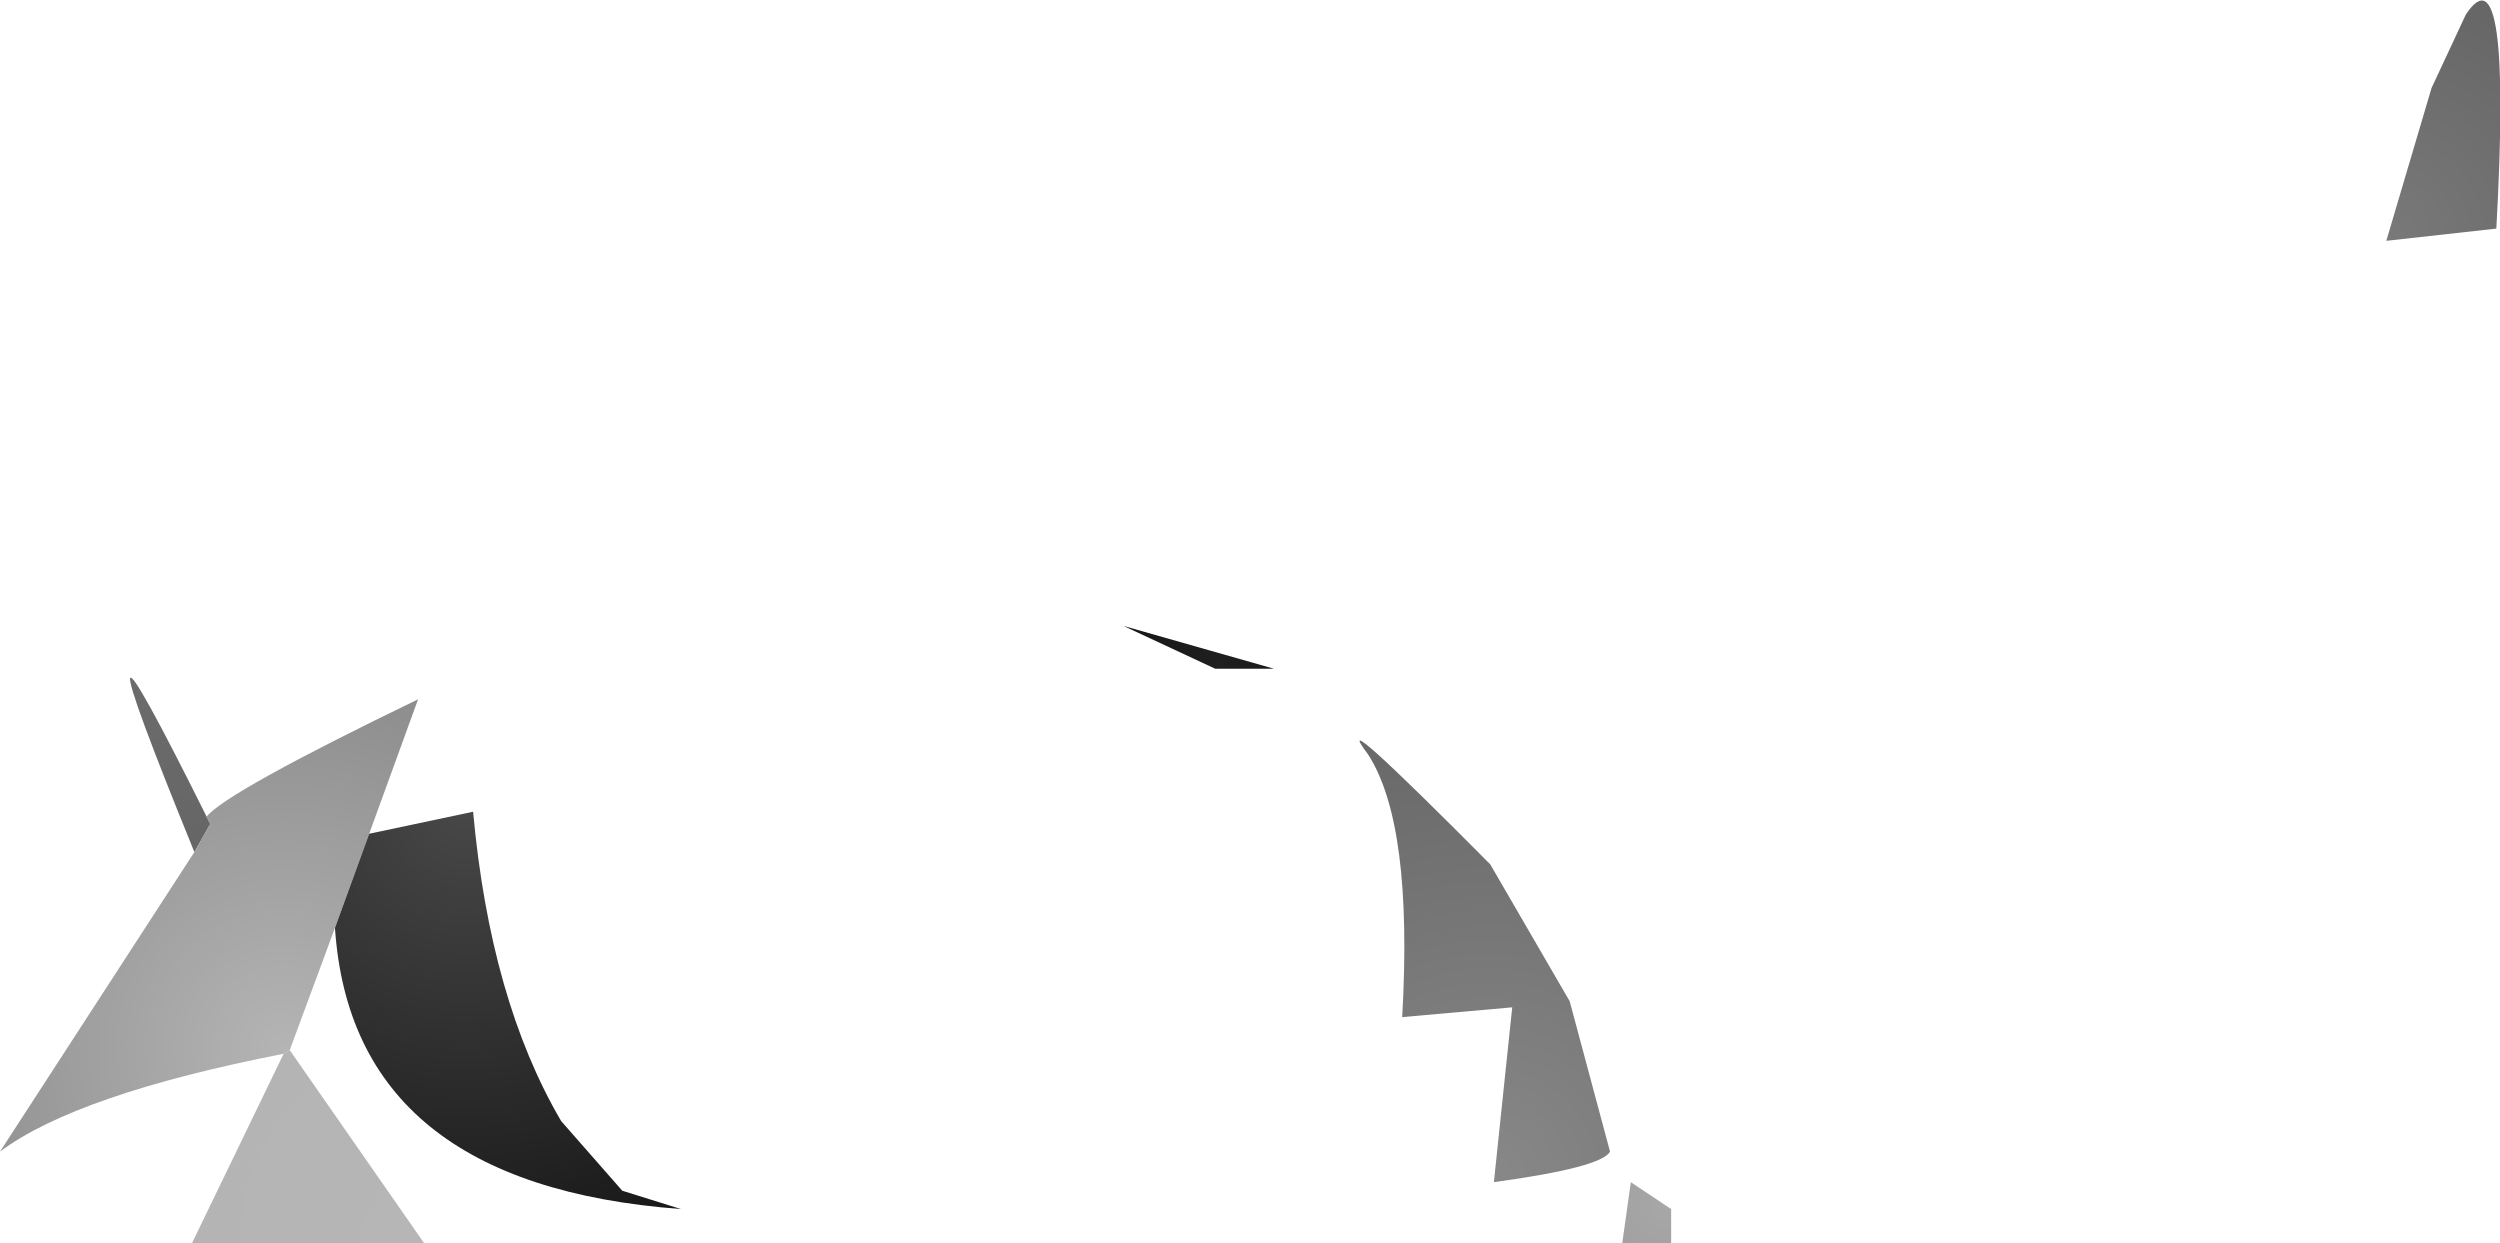 <?xml version="1.0" encoding="UTF-8" standalone="no"?>
<svg xmlns:xlink="http://www.w3.org/1999/xlink" height="50.85px" width="102.25px" xmlns="http://www.w3.org/2000/svg">
  <g transform="matrix(1.0, 0.0, 0.0, 1.0, -17.15, -27.4)">
    <path d="M118.0 28.0 Q119.9 25.1 119.25 36.75 L114.75 37.25 116.6 31.0 118.0 28.0" fill="url(#gradient0)" fill-rule="evenodd" stroke="none"/>
    <path d="M63.1 53.0 L69.25 54.75 66.85 54.75 63.1 53.0" fill="url(#gradient1)" fill-rule="evenodd" stroke="none"/>
    <path d="M25.6 60.8 L25.75 61.1 25.1 62.25 Q19.6 48.75 25.6 60.8" fill="url(#gradient2)" fill-rule="evenodd" stroke="none"/>
    <path d="M25.6 60.8 Q26.4 59.8 34.25 56.0 L32.25 61.5 30.85 65.35 29.0 70.35 28.75 70.5 Q20.3 72.15 17.15 74.5 L25.1 62.25 25.75 61.1 25.6 60.8" fill="url(#gradient3)" fill-rule="evenodd" stroke="none"/>
    <path d="M30.85 65.35 L32.25 61.5 36.5 60.6 Q37.2 68.3 40.1 73.25 L42.6 76.1 45.0 76.85 Q31.55 75.85 30.85 65.35" fill="url(#gradient4)" fill-rule="evenodd" stroke="none"/>
    <path d="M28.75 70.5 L29.0 70.35 34.5 78.25 25.0 78.25 28.75 70.5" fill="url(#gradient5)" fill-rule="evenodd" stroke="none"/>
    <path d="M81.35 68.35 L83.0 74.5 Q82.65 75.15 78.25 75.75 L79.0 68.6 74.5 69.0 Q74.95 61.1 73.1 58.25 71.4 56.0 78.1 62.75 L81.35 68.35" fill="url(#gradient6)" fill-rule="evenodd" stroke="none"/>
    <path d="M83.85 75.75 L85.5 76.85 85.5 78.25 83.5 78.25 83.85 75.75" fill="url(#gradient7)" fill-rule="evenodd" stroke="none"/>
  </g>
  <defs>
    <radialGradient cx="0" cy="0" gradientTransform="matrix(0.012, 0.0, 0.0, 0.012, 114.65, 37.05)" gradientUnits="userSpaceOnUse" id="gradient0" r="819.2" spreadMethod="pad">
      <stop offset="0.0" stop-color="#797979"/>
      <stop offset="1.0" stop-color="#676767"/>
    </radialGradient>
    <radialGradient cx="0" cy="0" gradientTransform="matrix(0.006, 0.0, 0.0, 0.006, 67.0, 54.6)" gradientUnits="userSpaceOnUse" id="gradient1" r="819.2" spreadMethod="pad">
      <stop offset="0.0" stop-color="#1f1f1f"/>
      <stop offset="1.0" stop-color="#151515"/>
    </radialGradient>
    <radialGradient cx="0" cy="0" gradientTransform="matrix(0.011, 0.0, 0.0, 0.011, 22.25, 54.65)" gradientUnits="userSpaceOnUse" id="gradient2" r="819.2" spreadMethod="pad">
      <stop offset="0.0" stop-color="#6c6c6c"/>
      <stop offset="1.0" stop-color="#656565"/>
    </radialGradient>
    <radialGradient cx="0" cy="0" gradientTransform="matrix(0.02, 0.0, 0.0, 0.02, 28.75, 70.2)" gradientUnits="userSpaceOnUse" id="gradient3" r="819.2" spreadMethod="pad">
      <stop offset="0.0" stop-color="#b4b4b4"/>
      <stop offset="1.0" stop-color="#8a8a8a"/>
    </radialGradient>
    <radialGradient cx="0" cy="0" gradientTransform="matrix(0.023, 0.0, 0.0, 0.023, 36.2, 60.35)" gradientUnits="userSpaceOnUse" id="gradient4" r="819.2" spreadMethod="pad">
      <stop offset="0.0" stop-color="#484848"/>
      <stop offset="1.0" stop-color="#181818"/>
    </radialGradient>
    <radialGradient cx="0" cy="0" gradientTransform="matrix(0.012, 0.0, 0.0, 0.012, 34.35, 78.0)" gradientUnits="userSpaceOnUse" id="gradient5" r="819.2" spreadMethod="pad">
      <stop offset="0.0" stop-color="#b6b6b6"/>
      <stop offset="1.0" stop-color="#b4b4b4"/>
    </radialGradient>
    <radialGradient cx="0" cy="0" gradientTransform="matrix(0.023, 0.0, 0.0, 0.023, 78.1, 75.55)" gradientUnits="userSpaceOnUse" id="gradient6" r="819.2" spreadMethod="pad">
      <stop offset="0.0" stop-color="#888888"/>
      <stop offset="1.0" stop-color="#686868"/>
    </radialGradient>
    <radialGradient cx="0" cy="0" gradientTransform="matrix(0.003, 0.0, 0.0, 0.003, 85.25, 76.65)" gradientUnits="userSpaceOnUse" id="gradient7" r="819.2" spreadMethod="pad">
      <stop offset="0.0" stop-color="#a7a7a7"/>
      <stop offset="1.0" stop-color="#a1a1a1"/>
    </radialGradient>
  </defs>
</svg>
